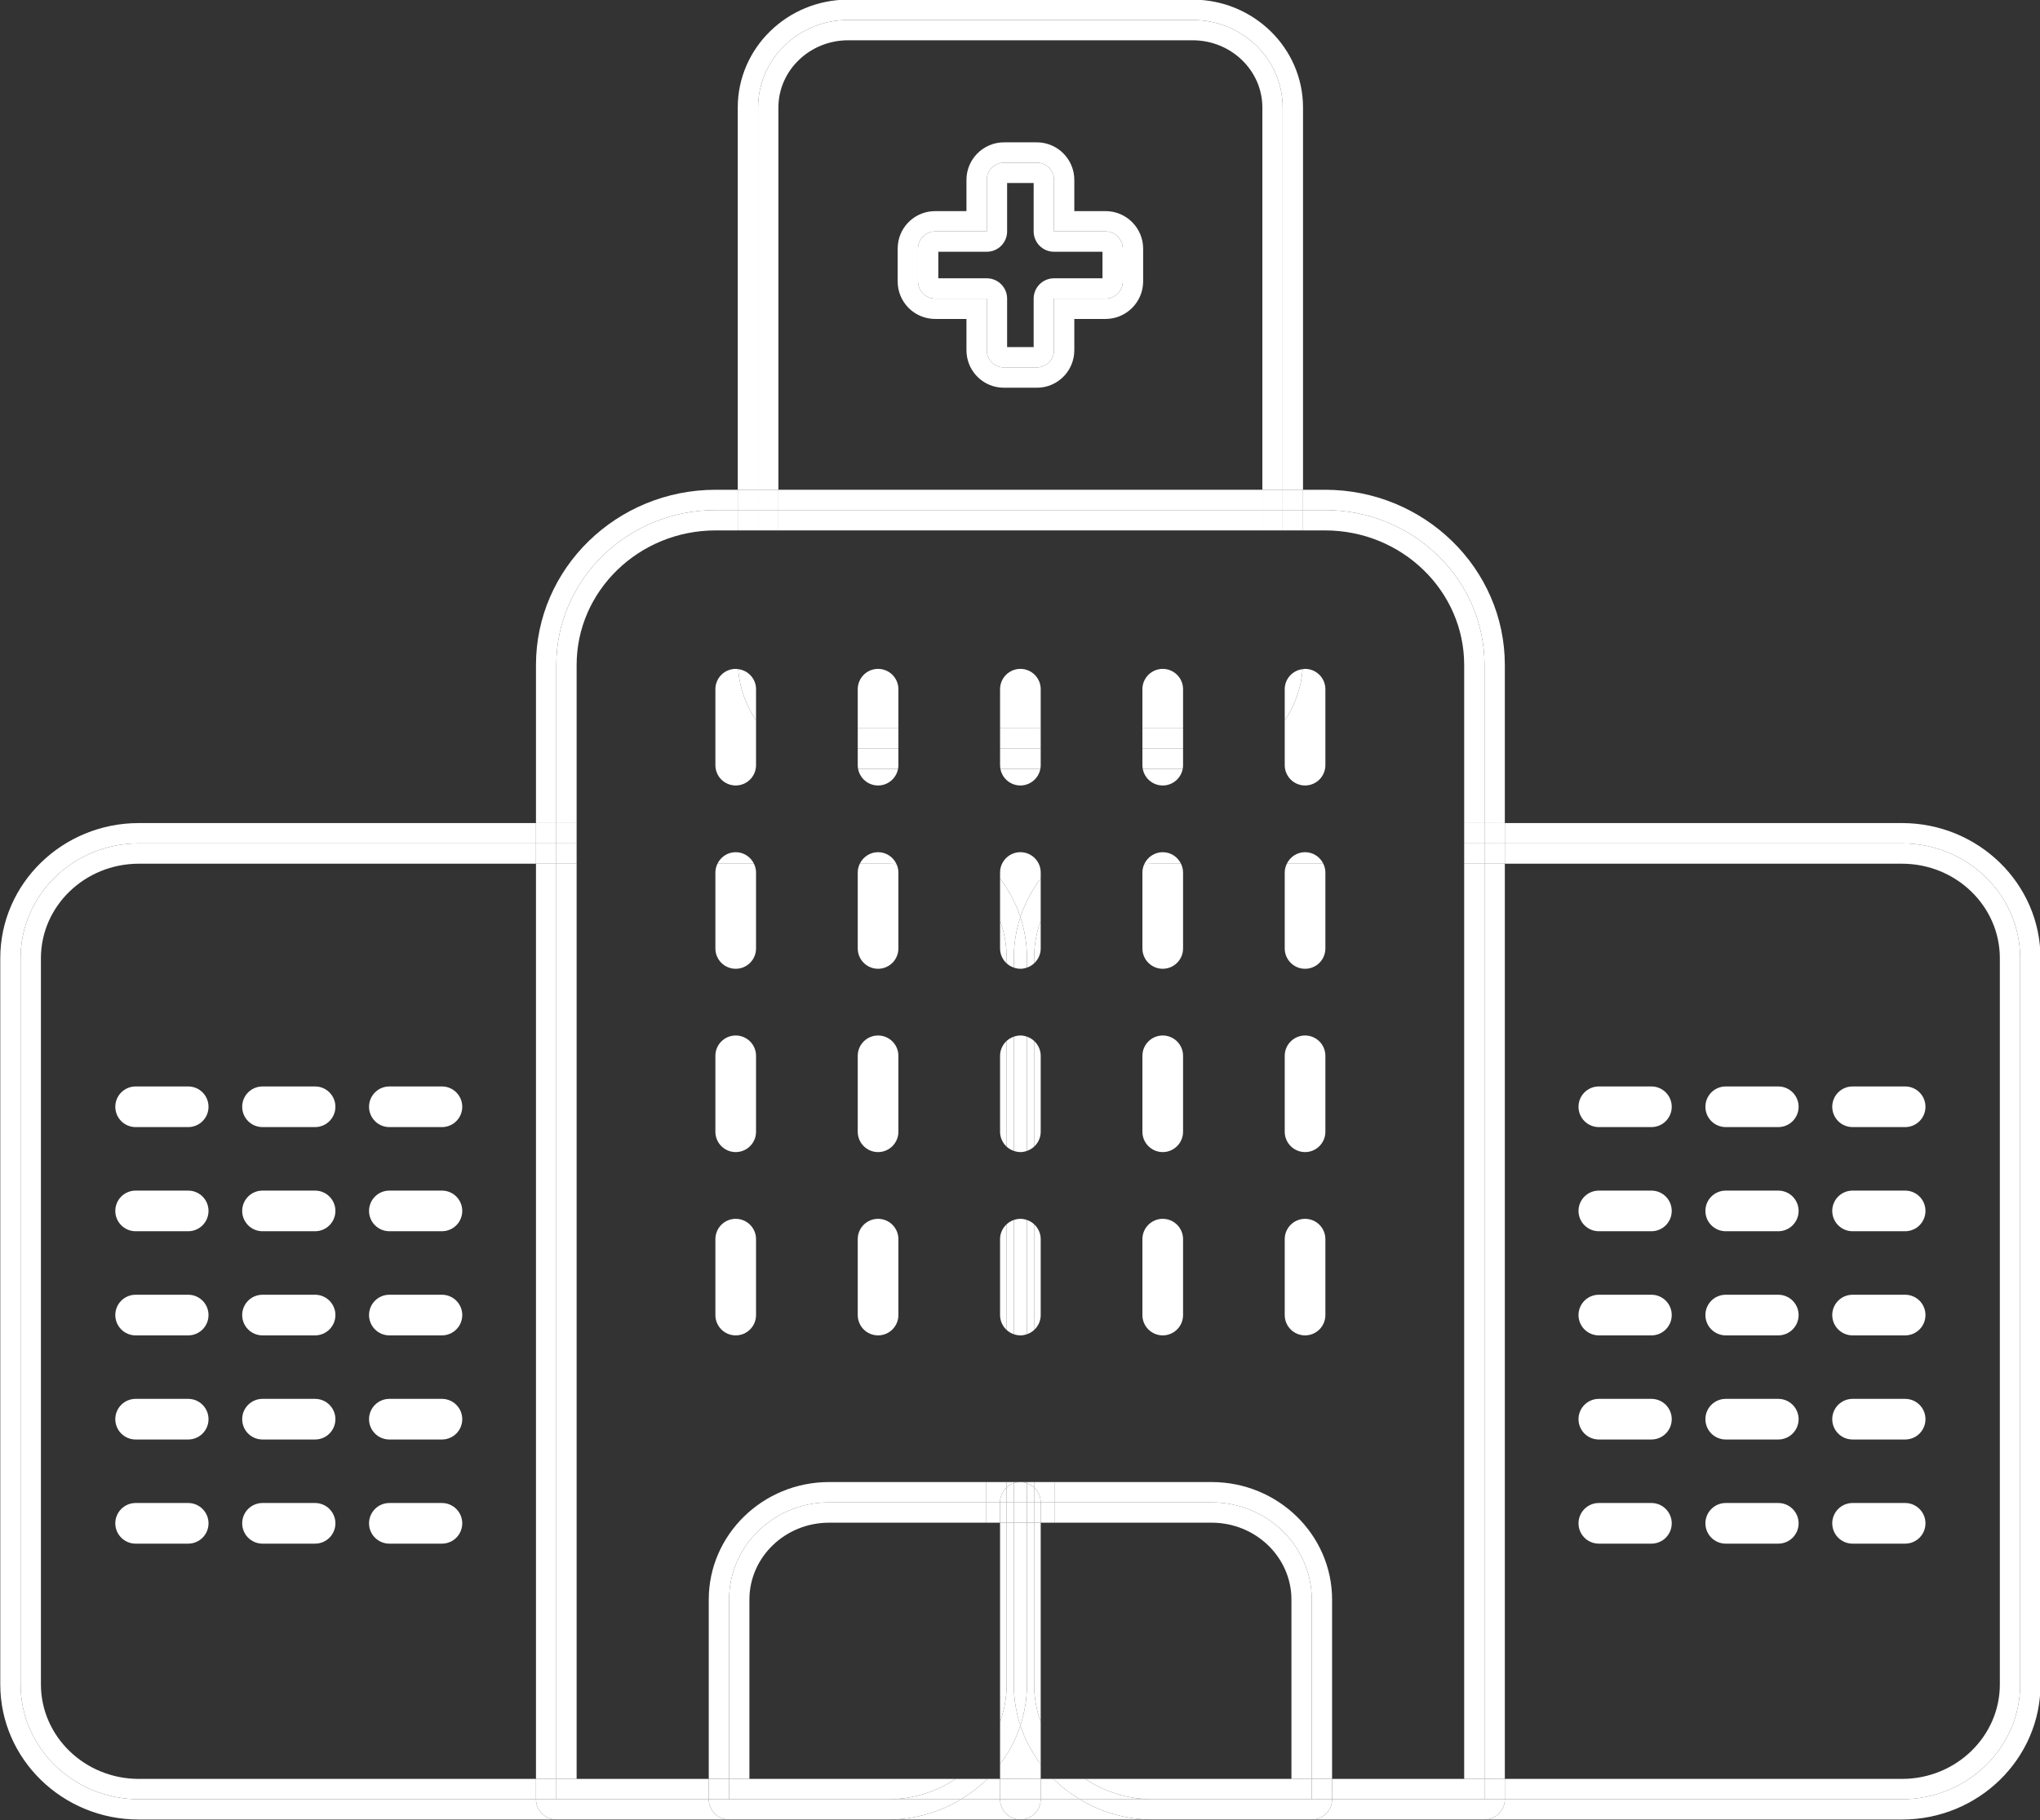 <?xml version="1.0" encoding="UTF-8"?><svg xmlns="http://www.w3.org/2000/svg" xmlns:xlink="http://www.w3.org/1999/xlink" fill="#000000" height="223.9" preserveAspectRatio="xMidYMid meet" version="1" viewBox="87.1 100.7 250.9 223.9" width="250.9" zoomAndPan="magnify"><rect x="87.1" y="100.7" width="250.9" height="223.9" fill="#333333" stroke="none"/><g fill="#ffffff" id="change1_1"><path d="M 321.023 201.957 L 272.18 201.957 L 272.18 204.457 L 321.023 204.457 C 329.059 204.457 335.562 210.781 335.562 218.586 L 335.562 307.918 C 335.562 315.723 329.059 322.047 321.023 322.047 L 272.18 322.047 C 272.18 323.426 271.059 324.547 269.68 324.547 L 321.023 324.547 C 330.422 324.547 338.062 317.086 338.062 307.918 L 338.062 218.586 C 338.062 209.414 330.422 201.957 321.023 201.957" fill="inherit"/><path d="M 321.023 206.957 C 327.664 206.957 333.062 212.172 333.062 218.586 L 333.062 307.918 C 333.062 314.328 327.664 319.547 321.023 319.547 L 272.18 319.547 L 272.18 322.047 L 321.023 322.047 C 329.059 322.047 335.562 315.723 335.562 307.918 L 335.562 218.586 C 335.562 210.781 329.059 204.457 321.023 204.457 L 272.18 204.457 L 272.18 206.957 L 321.023 206.957" fill="inherit"/><path d="M 290.207 285.605 L 283.742 285.605 C 282.359 285.605 281.242 286.727 281.242 288.105 C 281.242 289.488 282.359 290.605 283.742 290.605 L 290.207 290.605 C 291.59 290.605 292.707 289.488 292.707 288.105 C 292.707 286.727 291.59 285.605 290.207 285.605" fill="inherit"/><path d="M 283.742 277.793 L 290.207 277.793 C 291.59 277.793 292.707 276.676 292.707 275.293 C 292.707 273.914 291.59 272.793 290.207 272.793 L 283.742 272.793 C 282.359 272.793 281.242 273.914 281.242 275.293 C 281.242 276.676 282.359 277.793 283.742 277.793" fill="inherit"/><path d="M 283.742 264.984 L 290.207 264.984 C 291.59 264.984 292.707 263.863 292.707 262.484 C 292.707 261.102 291.59 259.984 290.207 259.984 L 283.742 259.984 C 282.359 259.984 281.242 261.102 281.242 262.484 C 281.242 263.863 282.359 264.984 283.742 264.984" fill="inherit"/><path d="M 283.742 252.172 L 290.207 252.172 C 291.59 252.172 292.707 251.051 292.707 249.672 C 292.707 248.289 291.59 247.172 290.207 247.172 L 283.742 247.172 C 282.359 247.172 281.242 248.289 281.242 249.672 C 281.242 251.051 282.359 252.172 283.742 252.172" fill="inherit"/><path d="M 283.742 239.359 L 290.207 239.359 C 291.59 239.359 292.707 238.242 292.707 236.859 C 292.707 235.48 291.59 234.359 290.207 234.359 L 283.742 234.359 C 282.359 234.359 281.242 235.48 281.242 236.859 C 281.242 238.242 282.359 239.359 283.742 239.359" fill="inherit"/><path d="M 299.348 290.605 L 305.812 290.605 C 307.191 290.605 308.312 289.488 308.312 288.105 C 308.312 286.727 307.191 285.605 305.812 285.605 L 299.348 285.605 C 297.969 285.605 296.848 286.727 296.848 288.105 C 296.848 289.488 297.969 290.605 299.348 290.605" fill="inherit"/><path d="M 299.348 277.793 L 305.812 277.793 C 307.191 277.793 308.312 276.676 308.312 275.293 C 308.312 273.914 307.191 272.793 305.812 272.793 L 299.348 272.793 C 297.969 272.793 296.848 273.914 296.848 275.293 C 296.848 276.676 297.969 277.793 299.348 277.793" fill="inherit"/><path d="M 299.348 264.984 L 305.812 264.984 C 307.191 264.984 308.312 263.863 308.312 262.484 C 308.312 261.102 307.191 259.984 305.812 259.984 L 299.348 259.984 C 297.969 259.984 296.848 261.102 296.848 262.484 C 296.848 263.863 297.969 264.984 299.348 264.984" fill="inherit"/><path d="M 299.348 252.172 L 305.812 252.172 C 307.191 252.172 308.312 251.051 308.312 249.672 C 308.312 248.289 307.191 247.172 305.812 247.172 L 299.348 247.172 C 297.969 247.172 296.848 248.289 296.848 249.672 C 296.848 251.051 297.969 252.172 299.348 252.172" fill="inherit"/><path d="M 299.348 239.359 L 305.812 239.359 C 307.191 239.359 308.312 238.242 308.312 236.859 C 308.312 235.48 307.191 234.359 305.812 234.359 L 299.348 234.359 C 297.969 234.359 296.848 235.48 296.848 236.859 C 296.848 238.242 297.969 239.359 299.348 239.359" fill="inherit"/><path d="M 314.949 290.605 L 321.414 290.605 C 322.797 290.605 323.914 289.488 323.914 288.105 C 323.914 286.727 322.797 285.605 321.414 285.605 L 314.949 285.605 C 313.566 285.605 312.449 286.727 312.449 288.105 C 312.449 289.488 313.566 290.605 314.949 290.605" fill="inherit"/><path d="M 314.949 277.793 L 321.414 277.793 C 322.797 277.793 323.914 276.676 323.914 275.293 C 323.914 273.914 322.797 272.793 321.414 272.793 L 314.949 272.793 C 313.566 272.793 312.449 273.914 312.449 275.293 C 312.449 276.676 313.566 277.793 314.949 277.793" fill="inherit"/><path d="M 314.949 264.984 L 321.414 264.984 C 322.797 264.984 323.914 263.863 323.914 262.484 C 323.914 261.102 322.797 259.984 321.414 259.984 L 314.949 259.984 C 313.566 259.984 312.449 261.102 312.449 262.484 C 312.449 263.863 313.566 264.984 314.949 264.984" fill="inherit"/><path d="M 314.949 252.172 L 321.414 252.172 C 322.797 252.172 323.914 251.051 323.914 249.672 C 323.914 248.289 322.797 247.172 321.414 247.172 L 314.949 247.172 C 313.566 247.172 312.449 248.289 312.449 249.672 C 312.449 251.051 313.566 252.172 314.949 252.172" fill="inherit"/><path d="M 314.949 239.359 L 321.414 239.359 C 322.797 239.359 323.914 238.242 323.914 236.859 C 323.914 235.48 322.797 234.359 321.414 234.359 L 314.949 234.359 C 313.566 234.359 312.449 235.48 312.449 236.859 C 312.449 238.242 313.566 239.359 314.949 239.359" fill="inherit"/><path d="M 153.02 322.047 L 104.172 322.047 C 96.141 322.047 89.633 315.723 89.633 307.918 L 89.633 218.586 C 89.633 210.781 96.141 204.457 104.172 204.457 L 153.02 204.457 L 153.02 201.957 L 104.172 201.957 C 94.773 201.957 87.133 209.414 87.133 218.586 L 87.133 307.918 C 87.133 317.086 94.773 324.547 104.172 324.547 L 155.52 324.547 C 154.141 324.547 153.02 323.426 153.02 322.047" fill="inherit"/><path d="M 104.172 319.547 C 97.531 319.547 92.133 314.328 92.133 307.918 L 92.133 218.586 C 92.133 212.172 97.531 206.957 104.172 206.957 L 153.02 206.957 L 153.02 204.457 L 104.172 204.457 C 96.141 204.457 89.633 210.781 89.633 218.586 L 89.633 307.918 C 89.633 315.723 96.141 322.047 104.172 322.047 L 153.02 322.047 L 153.02 319.547 L 104.172 319.547" fill="inherit"/><path d="M 141.453 285.605 L 134.988 285.605 C 133.609 285.605 132.488 286.727 132.488 288.105 C 132.488 289.488 133.609 290.605 134.988 290.605 L 141.453 290.605 C 142.836 290.605 143.953 289.488 143.953 288.105 C 143.953 286.727 142.836 285.605 141.453 285.605" fill="inherit"/><path d="M 141.453 272.793 L 134.988 272.793 C 133.609 272.793 132.488 273.914 132.488 275.293 C 132.488 276.676 133.609 277.793 134.988 277.793 L 141.453 277.793 C 142.836 277.793 143.953 276.676 143.953 275.293 C 143.953 273.914 142.836 272.793 141.453 272.793" fill="inherit"/><path d="M 141.453 259.984 L 134.988 259.984 C 133.609 259.984 132.488 261.102 132.488 262.484 C 132.488 263.863 133.609 264.984 134.988 264.984 L 141.453 264.984 C 142.836 264.984 143.953 263.863 143.953 262.484 C 143.953 261.102 142.836 259.984 141.453 259.984" fill="inherit"/><path d="M 141.453 247.172 L 134.988 247.172 C 133.609 247.172 132.488 248.289 132.488 249.672 C 132.488 251.051 133.609 252.172 134.988 252.172 L 141.453 252.172 C 142.836 252.172 143.953 251.051 143.953 249.672 C 143.953 248.289 142.836 247.172 141.453 247.172" fill="inherit"/><path d="M 134.988 239.359 L 141.453 239.359 C 142.836 239.359 143.953 238.242 143.953 236.859 C 143.953 235.48 142.836 234.359 141.453 234.359 L 134.988 234.359 C 133.609 234.359 132.488 235.48 132.488 236.859 C 132.488 238.242 133.609 239.359 134.988 239.359" fill="inherit"/><path d="M 125.852 285.605 L 119.387 285.605 C 118.004 285.605 116.887 286.727 116.887 288.105 C 116.887 289.488 118.004 290.605 119.387 290.605 L 125.852 290.605 C 127.23 290.605 128.352 289.488 128.352 288.105 C 128.352 286.727 127.23 285.605 125.852 285.605" fill="inherit"/><path d="M 125.852 272.793 L 119.387 272.793 C 118.004 272.793 116.887 273.914 116.887 275.293 C 116.887 276.676 118.004 277.793 119.387 277.793 L 125.852 277.793 C 127.23 277.793 128.352 276.676 128.352 275.293 C 128.352 273.914 127.23 272.793 125.852 272.793" fill="inherit"/><path d="M 125.852 259.984 L 119.387 259.984 C 118.004 259.984 116.887 261.102 116.887 262.484 C 116.887 263.863 118.004 264.984 119.387 264.984 L 125.852 264.984 C 127.23 264.984 128.352 263.863 128.352 262.484 C 128.352 261.102 127.23 259.984 125.852 259.984" fill="inherit"/><path d="M 125.852 247.172 L 119.387 247.172 C 118.004 247.172 116.887 248.289 116.887 249.672 C 116.887 251.051 118.004 252.172 119.387 252.172 L 125.852 252.172 C 127.23 252.172 128.352 251.051 128.352 249.672 C 128.352 248.289 127.23 247.172 125.852 247.172" fill="inherit"/><path d="M 125.852 234.359 L 119.387 234.359 C 118.004 234.359 116.887 235.48 116.887 236.859 C 116.887 238.242 118.004 239.359 119.387 239.359 L 125.852 239.359 C 127.23 239.359 128.352 238.242 128.352 236.859 C 128.352 235.48 127.23 234.359 125.852 234.359" fill="inherit"/><path d="M 110.246 285.605 L 103.781 285.605 C 102.402 285.605 101.281 286.727 101.281 288.105 C 101.281 289.488 102.402 290.605 103.781 290.605 L 110.246 290.605 C 111.629 290.605 112.746 289.488 112.746 288.105 C 112.746 286.727 111.629 285.605 110.246 285.605" fill="inherit"/><path d="M 110.246 272.793 L 103.781 272.793 C 102.402 272.793 101.281 273.914 101.281 275.293 C 101.281 276.676 102.402 277.793 103.781 277.793 L 110.246 277.793 C 111.629 277.793 112.746 276.676 112.746 275.293 C 112.746 273.914 111.629 272.793 110.246 272.793" fill="inherit"/><path d="M 110.246 259.984 L 103.781 259.984 C 102.402 259.984 101.281 261.102 101.281 262.484 C 101.281 263.863 102.402 264.984 103.781 264.984 L 110.246 264.984 C 111.629 264.984 112.746 263.863 112.746 262.484 C 112.746 261.102 111.629 259.984 110.246 259.984" fill="inherit"/><path d="M 110.246 247.172 L 103.781 247.172 C 102.402 247.172 101.281 248.289 101.281 249.672 C 101.281 251.051 102.402 252.172 103.781 252.172 L 110.246 252.172 C 111.629 252.172 112.746 251.051 112.746 249.672 C 112.746 248.289 111.629 247.172 110.246 247.172" fill="inherit"/><path d="M 110.246 234.359 L 103.781 234.359 C 102.402 234.359 101.281 235.48 101.281 236.859 C 101.281 238.242 102.402 239.359 103.781 239.359 L 110.246 239.359 C 111.629 239.359 112.746 238.242 112.746 236.859 C 112.746 235.48 111.629 234.359 110.246 234.359" fill="inherit"/><path d="M 180.336 113.93 C 180.336 107.98 185.297 103.156 191.414 103.156 L 233.781 103.156 C 239.898 103.156 244.859 107.98 244.859 113.93 L 244.859 160.953 L 247.359 160.953 L 247.359 113.93 C 247.359 106.609 241.27 100.656 233.781 100.656 L 191.414 100.656 C 183.926 100.656 177.836 106.609 177.836 113.93 L 177.836 160.953 L 180.336 160.953 L 180.336 113.93" fill="inherit"/><path d="M 182.836 113.93 C 182.836 109.367 186.684 105.656 191.414 105.656 L 233.781 105.656 C 238.512 105.656 242.359 109.367 242.359 113.93 L 242.359 160.953 L 244.859 160.953 L 244.859 113.93 C 244.859 107.98 239.898 103.156 233.781 103.156 L 191.414 103.156 C 185.297 103.156 180.336 107.98 180.336 113.93 L 180.336 160.953 L 182.836 160.953 L 182.836 113.93" fill="inherit"/><path d="M 250.07 163.453 C 260.902 163.453 269.68 171.984 269.68 182.508 L 269.68 201.957 L 272.18 201.957 L 272.18 182.508 C 272.18 170.621 262.262 160.953 250.07 160.953 L 247.359 160.953 L 247.359 163.453 L 250.07 163.453" fill="inherit"/><path d="M 155.52 182.508 C 155.52 171.984 164.297 163.453 175.121 163.453 L 177.836 163.453 L 177.836 160.953 L 175.121 160.953 C 162.938 160.953 153.02 170.621 153.02 182.508 L 153.02 201.957 L 155.52 201.957 L 155.52 182.508" fill="inherit"/><path d="M 272.18 319.547 L 272.18 206.957 L 269.68 206.957 L 269.68 319.547 L 272.18 319.547" fill="inherit"/><path d="M 269.68 204.457 L 272.18 204.457 L 272.18 201.957 L 269.68 201.957 L 269.68 204.457" fill="inherit"/><path d="M 272.18 322.047 L 250.934 322.047 C 250.934 323.426 249.812 324.547 248.434 324.547 L 269.68 324.547 C 271.059 324.547 272.18 323.426 272.18 322.047" fill="inherit"/><path d="M 269.68 206.957 L 272.18 206.957 L 272.18 204.457 L 269.68 204.457 L 269.68 206.957" fill="inherit"/><path d="M 269.68 319.547 L 269.68 322.047 L 272.18 322.047 L 272.18 319.547 L 269.68 319.547" fill="inherit"/><path d="M 153.02 206.957 L 153.02 319.547 L 155.52 319.547 L 155.52 206.957 L 153.02 206.957" fill="inherit"/><path d="M 174.27 322.047 L 153.02 322.047 C 153.02 323.426 154.141 324.547 155.52 324.547 L 176.77 324.547 C 175.387 324.547 174.27 323.426 174.27 322.047" fill="inherit"/><path d="M 155.52 204.457 L 155.52 201.957 L 153.02 201.957 L 153.02 204.457 L 155.52 204.457" fill="inherit"/><path d="M 155.52 206.957 L 155.52 204.457 L 153.02 204.457 L 153.02 206.957 L 155.52 206.957" fill="inherit"/><path d="M 153.02 319.547 L 153.02 322.047 L 155.52 322.047 L 155.52 319.547 L 153.02 319.547" fill="inherit"/><path d="M 242.359 160.953 L 182.836 160.953 L 182.836 163.453 L 242.359 163.453 L 242.359 160.953" fill="inherit"/><path d="M 180.336 163.453 L 180.336 160.953 L 177.836 160.953 L 177.836 163.453 L 180.336 163.453" fill="inherit"/><path d="M 244.859 163.453 L 247.359 163.453 L 247.359 160.953 L 244.859 160.953 L 244.859 163.453" fill="inherit"/><path d="M 242.359 163.453 L 244.859 163.453 L 244.859 160.953 L 242.359 160.953 L 242.359 163.453" fill="inherit"/><path d="M 182.836 160.953 L 180.336 160.953 L 180.336 163.453 L 182.836 163.453 L 182.836 160.953" fill="inherit"/><path d="M 250.07 165.953 C 259.504 165.953 267.18 173.379 267.18 182.508 L 267.18 201.957 L 269.68 201.957 L 269.68 182.508 C 269.68 171.984 260.902 163.453 250.07 163.453 L 247.359 163.453 L 247.359 165.953 L 250.07 165.953" fill="inherit"/><path d="M 158.02 182.508 C 158.02 173.379 165.691 165.953 175.121 165.953 L 177.836 165.953 L 177.836 163.453 L 175.121 163.453 C 164.297 163.453 155.52 171.984 155.52 182.508 L 155.52 201.957 L 158.02 201.957 L 158.02 182.508" fill="inherit"/><path d="M 267.18 319.547 L 269.68 319.547 L 269.68 206.957 L 267.18 206.957 L 267.18 319.547" fill="inherit"/><path d="M 267.18 204.457 L 269.68 204.457 L 269.68 201.957 L 267.18 201.957 L 267.18 204.457" fill="inherit"/><path d="M 267.18 319.547 L 250.934 319.547 L 250.934 322.047 L 269.68 322.047 L 269.68 319.547 L 267.18 319.547" fill="inherit"/><path d="M 267.18 206.957 L 269.68 206.957 L 269.68 204.457 L 267.18 204.457 L 267.18 206.957" fill="inherit"/><path d="M 155.52 206.957 L 155.52 319.547 L 158.02 319.547 L 158.02 206.957 L 155.52 206.957" fill="inherit"/><path d="M 158.02 201.957 L 155.52 201.957 L 155.52 204.457 L 158.02 204.457 L 158.02 201.957" fill="inherit"/><path d="M 158.02 319.547 L 155.52 319.547 L 155.52 322.047 L 174.27 322.047 L 174.27 319.547 L 158.02 319.547" fill="inherit"/><path d="M 158.02 206.957 L 158.02 204.457 L 155.52 204.457 L 155.52 206.957 L 158.02 206.957" fill="inherit"/><path d="M 242.359 163.453 L 182.836 163.453 L 182.836 165.953 L 242.359 165.953 L 242.359 163.453" fill="inherit"/><path d="M 247.359 165.953 L 247.359 163.453 L 244.859 163.453 L 244.859 165.953 L 247.359 165.953" fill="inherit"/><path d="M 180.336 165.953 L 180.336 163.453 L 177.836 163.453 L 177.836 165.953 L 180.336 165.953" fill="inherit"/><path d="M 182.836 165.953 L 182.836 163.453 L 180.336 163.453 L 180.336 165.953 L 182.836 165.953" fill="inherit"/><path d="M 242.359 165.953 L 244.859 165.953 L 244.859 163.453 L 242.359 163.453 L 242.359 165.953" fill="inherit"/><path d="M 236.121 283.027 L 216.785 283.027 L 216.785 285.527 L 236.121 285.527 C 242.922 285.527 248.434 290.883 248.434 297.488 L 248.434 319.547 L 250.934 319.547 L 250.934 297.488 C 250.934 289.516 244.289 283.027 236.121 283.027" fill="inherit"/><path d="M 213.41 283.172 C 213.738 283.285 214.035 283.461 214.285 283.691 L 214.285 283.027 L 213.41 283.027 L 213.41 283.172" fill="inherit"/><path d="M 214.285 283.691 C 214.781 284.148 215.098 284.797 215.098 285.527 L 216.785 285.527 L 216.785 283.027 L 214.285 283.027 L 214.285 283.691" fill="inherit"/><path d="M 189.07 285.527 L 208.41 285.527 L 208.41 283.027 L 189.07 283.027 C 180.91 283.027 174.27 289.516 174.27 297.488 L 174.27 319.547 L 176.77 319.547 L 176.77 297.488 C 176.77 290.883 182.273 285.527 189.07 285.527" fill="inherit"/><path d="M 211.785 283.172 L 211.785 283.027 L 210.91 283.027 L 210.91 283.691 C 211.16 283.461 211.457 283.285 211.785 283.172" fill="inherit"/><path d="M 213.41 283.172 L 213.41 283.027 L 212.598 283.027 C 212.887 283.027 213.156 283.086 213.41 283.172" fill="inherit"/><path d="M 211.785 283.027 L 211.785 283.172 C 212.039 283.086 212.312 283.027 212.598 283.027 L 211.785 283.027" fill="inherit"/><path d="M 210.91 283.691 L 210.91 283.027 L 208.41 283.027 L 208.41 285.527 L 210.098 285.527 C 210.098 284.797 210.414 284.148 210.91 283.691" fill="inherit"/><path d="M 215.098 322.047 C 215.098 323.426 213.98 324.547 212.598 324.547 L 228.82 324.547 C 225.539 324.547 222.484 323.621 219.883 322.047 L 215.098 322.047" fill="inherit"/><path d="M 210.098 322.047 L 205.316 322.047 C 202.715 323.621 199.656 324.547 196.379 324.547 L 212.598 324.547 C 211.219 324.547 210.098 323.426 210.098 322.047" fill="inherit"/><path d="M 250.934 322.047 L 219.883 322.047 C 222.484 323.621 225.539 324.547 228.82 324.547 L 248.434 324.547 C 249.812 324.547 250.934 323.426 250.934 322.047" fill="inherit"/><path d="M 196.379 322.047 L 174.27 322.047 C 174.27 323.426 175.387 324.547 176.77 324.547 L 196.379 324.547 C 199.656 324.547 202.715 323.621 205.316 322.047 L 196.379 322.047" fill="inherit"/><path d="M 248.434 319.547 L 248.434 322.047 L 250.934 322.047 L 250.934 319.547 L 248.434 319.547" fill="inherit"/><path d="M 174.27 319.547 L 174.27 322.047 L 176.77 322.047 L 176.77 319.547 L 174.27 319.547" fill="inherit"/><path d="M 236.121 285.527 L 216.785 285.527 L 216.785 288.027 L 236.121 288.027 C 241.531 288.027 245.934 292.27 245.934 297.488 L 245.934 319.547 L 248.434 319.547 L 248.434 297.488 C 248.434 290.883 242.922 285.527 236.121 285.527" fill="inherit"/><path d="M 215.098 288.027 L 216.785 288.027 L 216.785 285.527 L 215.098 285.527 L 215.098 288.027" fill="inherit"/><path d="M 189.07 288.027 L 208.41 288.027 L 208.41 285.527 L 189.07 285.527 C 182.273 285.527 176.77 290.883 176.77 297.488 L 176.77 319.547 L 179.27 319.547 L 179.27 297.488 C 179.27 292.27 183.664 288.027 189.07 288.027" fill="inherit"/><path d="M 208.41 285.527 L 208.41 288.027 L 210.098 288.027 L 210.098 285.527 L 208.41 285.527" fill="inherit"/><path d="M 216.664 319.547 L 215.098 319.547 L 215.098 322.047 L 219.883 322.047 C 218.711 321.336 217.625 320.504 216.664 319.547" fill="inherit"/><path d="M 208.531 319.547 C 207.57 320.504 206.488 321.336 205.316 322.047 L 210.098 322.047 L 210.098 319.547 L 208.531 319.547" fill="inherit"/><path d="M 216.664 319.547 C 217.625 320.504 218.711 321.336 219.883 322.047 L 228.82 322.047 C 225.758 322.047 222.914 321.117 220.57 319.547 L 216.664 319.547" fill="inherit"/><path d="M 245.934 319.547 L 220.57 319.547 C 222.914 321.117 225.758 322.047 228.82 322.047 L 248.434 322.047 L 248.434 319.547 L 245.934 319.547" fill="inherit"/><path d="M 208.531 319.547 L 204.625 319.547 C 202.281 321.117 199.441 322.047 196.379 322.047 L 205.316 322.047 C 206.488 321.336 207.57 320.504 208.531 319.547" fill="inherit"/><path d="M 196.379 319.547 L 176.77 319.547 L 176.77 322.047 L 196.379 322.047 C 199.441 322.047 202.281 321.117 204.625 319.547 L 196.379 319.547" fill="inherit"/><path d="M 225.195 135.316 C 225.195 136.488 224.242 137.438 223.074 137.438 L 216.73 137.438 L 216.73 143.781 C 216.73 144.879 215.895 145.781 214.828 145.891 C 214.762 145.898 214.688 145.898 214.613 145.898 L 210.586 145.898 C 210.512 145.898 210.438 145.898 210.367 145.891 C 209.301 145.781 208.465 144.879 208.465 143.781 L 208.465 137.438 L 202.121 137.438 C 201.023 137.438 200.125 136.602 200.016 135.535 C 200.008 135.461 200.004 135.391 200.004 135.32 L 200.004 131.289 C 200.004 131.219 200.008 131.145 200.016 131.074 C 200.125 130.004 201.023 129.172 202.121 129.172 L 208.465 129.172 L 208.465 122.828 C 208.465 121.656 209.414 120.711 210.586 120.711 L 214.613 120.711 C 215.781 120.711 216.73 121.656 216.73 122.828 L 216.73 129.172 L 223.074 129.172 C 224.242 129.172 225.195 130.121 225.195 131.289 Z M 223.074 126.672 L 219.23 126.672 L 219.23 122.828 C 219.23 120.281 217.16 118.211 214.613 118.211 L 210.586 118.211 C 208.039 118.211 205.965 120.281 205.965 122.828 L 205.965 126.672 L 202.121 126.672 C 199.742 126.672 197.77 128.457 197.531 130.801 C 197.512 130.961 197.504 131.129 197.504 131.289 L 197.504 135.32 C 197.504 135.484 197.512 135.641 197.527 135.789 C 197.77 138.152 199.746 139.938 202.121 139.938 L 205.965 139.938 L 205.965 143.781 C 205.965 146.16 207.75 148.137 210.098 148.375 C 210.262 148.391 210.422 148.398 210.586 148.398 L 214.613 148.398 C 214.777 148.398 214.945 148.391 215.082 148.379 C 217.449 148.137 219.23 146.16 219.23 143.781 L 219.23 139.938 L 223.074 139.938 C 225.621 139.938 227.695 137.863 227.695 135.316 L 227.695 131.289 C 227.695 128.746 225.625 126.672 223.074 126.672" fill="inherit"/><path d="M 222.695 134.938 L 216.73 134.938 C 216.07 134.938 215.434 135.199 214.965 135.668 C 214.496 136.137 214.23 136.773 214.23 137.438 L 214.23 143.398 L 210.965 143.402 L 210.965 137.438 C 210.965 136.055 209.848 134.938 208.465 134.938 L 202.504 134.938 L 202.504 131.672 L 208.465 131.672 C 209.848 131.672 210.965 130.551 210.965 129.172 L 210.965 123.211 L 214.23 123.211 L 214.23 129.172 C 214.23 130.551 215.352 131.672 216.73 131.672 L 222.695 131.672 Z M 223.074 129.172 L 216.73 129.172 L 216.73 122.828 C 216.73 121.656 215.781 120.711 214.613 120.711 L 210.586 120.711 C 209.414 120.711 208.465 121.656 208.465 122.828 L 208.465 129.172 L 202.121 129.172 C 201.023 129.172 200.125 130.004 200.016 131.074 C 200.008 131.145 200.004 131.219 200.004 131.289 L 200.004 135.32 C 200.004 135.391 200.008 135.461 200.016 135.535 C 200.125 136.602 201.023 137.438 202.121 137.438 L 208.465 137.438 L 208.465 143.781 C 208.465 144.879 209.301 145.781 210.367 145.891 C 210.438 145.898 210.512 145.898 210.586 145.898 L 214.613 145.898 L 214.613 143.398 L 214.613 145.898 C 214.688 145.898 214.762 145.898 214.828 145.891 C 215.895 145.781 216.73 144.879 216.73 143.781 L 216.73 137.438 L 223.074 137.438 C 224.242 137.438 225.195 136.488 225.195 135.316 L 225.195 131.289 C 225.195 130.121 224.242 129.172 223.074 129.172" fill="inherit"/><path d="M 177.586 182.988 C 176.203 182.988 175.086 184.109 175.086 185.488 L 175.086 194.832 C 175.086 196.211 176.203 197.332 177.586 197.332 C 178.965 197.332 180.086 196.211 180.086 194.832 L 180.086 189.328 C 178.844 187.492 178.062 185.336 177.887 183.02 C 177.785 183.008 177.688 182.988 177.586 182.988" fill="inherit"/><path d="M 177.887 183.02 C 178.062 185.336 178.844 187.492 180.086 189.328 L 180.086 185.488 C 180.086 184.211 179.121 183.168 177.887 183.02" fill="inherit"/><path d="M 195.094 197.332 C 196.312 197.332 197.324 196.457 197.547 195.301 L 192.641 195.301 C 192.859 196.457 193.871 197.332 195.094 197.332" fill="inherit"/><path d="M 197.594 185.488 C 197.594 184.109 196.473 182.988 195.094 182.988 C 193.711 182.988 192.594 184.109 192.594 185.488 L 192.594 190.301 L 197.594 190.301 L 197.594 185.488" fill="inherit"/><path d="M 197.594 192.801 L 192.594 192.801 L 192.594 194.832 C 192.594 194.992 192.609 195.148 192.641 195.301 L 197.547 195.301 C 197.574 195.148 197.594 194.992 197.594 194.832 L 197.594 192.801" fill="inherit"/><path d="M 197.594 190.301 L 192.594 190.301 L 192.594 192.801 L 197.594 192.801 L 197.594 190.301" fill="inherit"/><path d="M 212.598 197.332 C 213.816 197.332 214.828 196.457 215.051 195.301 L 210.145 195.301 C 210.363 196.457 211.379 197.332 212.598 197.332" fill="inherit"/><path d="M 215.098 185.488 C 215.098 184.109 213.98 182.988 212.598 182.988 C 211.219 182.988 210.098 184.109 210.098 185.488 L 210.098 190.301 L 215.098 190.301 L 215.098 185.488" fill="inherit"/><path d="M 215.098 192.801 L 210.098 192.801 L 210.098 194.832 C 210.098 194.992 210.117 195.148 210.145 195.301 L 215.051 195.301 C 215.078 195.148 215.098 194.992 215.098 194.832 L 215.098 192.801" fill="inherit"/><path d="M 212.598 192.801 L 215.098 192.801 L 215.098 190.301 L 210.098 190.301 L 210.098 192.801 L 212.598 192.801" fill="inherit"/><path d="M 230.105 197.332 C 231.324 197.332 232.34 196.457 232.559 195.301 L 227.652 195.301 C 227.871 196.457 228.887 197.332 230.105 197.332" fill="inherit"/><path d="M 232.605 185.488 C 232.605 184.109 231.484 182.988 230.105 182.988 C 228.727 182.988 227.605 184.109 227.605 185.488 L 227.605 190.301 L 232.605 190.301 L 232.605 185.488" fill="inherit"/><path d="M 232.605 192.801 L 227.605 192.801 L 227.605 194.832 C 227.605 194.992 227.625 195.148 227.652 195.301 L 232.559 195.301 C 232.586 195.148 232.605 194.992 232.605 194.832 L 232.605 192.801" fill="inherit"/><path d="M 232.605 192.801 L 232.605 190.301 L 227.605 190.301 L 227.605 192.801 L 232.605 192.801" fill="inherit"/><path d="M 245.109 194.832 C 245.109 196.211 246.23 197.332 247.609 197.332 C 248.992 197.332 250.109 196.211 250.109 194.832 L 250.109 185.488 C 250.109 184.109 248.992 182.988 247.609 182.988 C 247.508 182.988 247.41 183.008 247.312 183.02 C 247.133 185.336 246.355 187.492 245.109 189.328 L 245.109 194.832" fill="inherit"/><path d="M 245.109 185.488 L 245.109 189.328 C 246.355 187.492 247.133 185.336 247.312 183.02 C 246.074 183.168 245.109 184.211 245.109 185.488" fill="inherit"/><path d="M 175.086 208.039 L 175.086 217.383 C 175.086 218.762 176.203 219.883 177.586 219.883 C 178.965 219.883 180.086 218.762 180.086 217.383 L 180.086 208.039 C 180.086 207.648 179.984 207.285 179.828 206.957 L 175.34 206.957 C 175.184 207.285 175.086 207.648 175.086 208.039" fill="inherit"/><path d="M 177.586 205.539 C 176.594 205.539 175.746 206.121 175.34 206.957 L 179.828 206.957 C 179.422 206.121 178.574 205.539 177.586 205.539" fill="inherit"/><path d="M 192.848 206.957 C 192.688 207.285 192.594 207.648 192.594 208.039 L 192.594 217.383 C 192.594 218.762 193.711 219.883 195.094 219.883 C 196.473 219.883 197.594 218.762 197.594 217.383 L 197.594 208.039 C 197.594 207.672 197.508 207.32 197.359 207.004 C 197.035 206.98 196.711 206.957 196.379 206.957 L 192.848 206.957" fill="inherit"/><path d="M 195.094 205.539 C 194.102 205.539 193.254 206.121 192.848 206.957 L 196.379 206.957 C 196.711 206.957 197.035 206.98 197.359 207.004 C 196.969 206.145 196.102 205.539 195.094 205.539" fill="inherit"/><path d="M 215.098 208.773 L 215.098 208.039 C 215.098 206.66 213.98 205.539 212.598 205.539 C 211.219 205.539 210.098 206.66 210.098 208.039 L 210.098 208.77 C 211.176 210.203 212.031 211.797 212.598 213.523 C 213.164 211.797 214.02 210.203 215.098 208.773" fill="inherit"/><path d="M 213.41 218.586 L 213.41 219.734 C 213.738 219.621 214.035 219.445 214.285 219.215 L 214.285 218.586 C 214.285 216.965 214.578 215.41 215.098 213.961 L 215.098 208.773 C 214.02 210.203 213.164 211.797 212.598 213.523 C 213.121 215.121 213.41 216.82 213.41 218.586" fill="inherit"/><path d="M 214.285 219.215 C 214.781 218.758 215.098 218.109 215.098 217.383 L 215.098 213.961 C 214.578 215.41 214.285 216.965 214.285 218.586 L 214.285 219.215" fill="inherit"/><path d="M 211.785 218.586 C 211.785 216.82 212.074 215.121 212.598 213.523 C 212.031 211.797 211.176 210.203 210.098 208.77 L 210.098 213.957 C 210.617 215.41 210.91 216.961 210.91 218.586 L 210.91 219.219 C 211.16 219.449 211.457 219.621 211.785 219.734 L 211.785 218.586" fill="inherit"/><path d="M 213.41 219.734 L 213.41 218.586 C 213.41 216.82 213.121 215.121 212.598 213.523 C 212.074 215.121 211.785 216.82 211.785 218.586 L 211.785 219.734 C 212.039 219.824 212.312 219.883 212.598 219.883 C 212.887 219.883 213.156 219.824 213.41 219.734" fill="inherit"/><path d="M 210.098 213.957 L 210.098 217.383 C 210.098 218.109 210.414 218.762 210.91 219.219 L 210.91 218.586 C 210.91 216.961 210.617 215.41 210.098 213.957" fill="inherit"/><path d="M 227.836 207.004 C 227.691 207.32 227.605 207.672 227.605 208.039 L 227.605 217.383 C 227.605 218.762 228.727 219.883 230.105 219.883 C 231.484 219.883 232.605 218.762 232.605 217.383 L 232.605 208.039 C 232.605 207.648 232.508 207.285 232.348 206.957 L 228.82 206.957 C 228.488 206.957 228.16 206.98 227.836 207.004" fill="inherit"/><path d="M 230.105 205.539 C 229.098 205.539 228.23 206.145 227.836 207.004 C 228.16 206.98 228.488 206.957 228.82 206.957 L 232.348 206.957 C 231.945 206.121 231.098 205.539 230.105 205.539" fill="inherit"/><path d="M 245.109 208.039 L 245.109 217.383 C 245.109 218.762 246.23 219.883 247.609 219.883 C 248.992 219.883 250.109 218.762 250.109 217.383 L 250.109 208.039 C 250.109 207.648 250.016 207.285 249.855 206.957 L 245.367 206.957 C 245.211 207.285 245.109 207.648 245.109 208.039" fill="inherit"/><path d="M 247.609 205.539 C 246.621 205.539 245.773 206.121 245.367 206.957 L 249.855 206.957 C 249.449 206.121 248.602 205.539 247.609 205.539" fill="inherit"/><path d="M 177.586 242.434 C 178.965 242.434 180.086 241.312 180.086 239.934 L 180.086 230.59 C 180.086 229.211 178.965 228.09 177.586 228.09 C 176.203 228.09 175.086 229.211 175.086 230.59 L 175.086 239.934 C 175.086 241.312 176.203 242.434 177.586 242.434" fill="inherit"/><path d="M 195.094 242.434 C 196.473 242.434 197.594 241.312 197.594 239.934 L 197.594 230.59 C 197.594 229.211 196.473 228.09 195.094 228.09 C 193.711 228.09 192.594 229.211 192.594 230.59 L 192.594 239.934 C 192.594 241.312 193.711 242.434 195.094 242.434" fill="inherit"/><path d="M 213.41 242.285 C 213.738 242.172 214.035 241.996 214.285 241.766 L 214.285 228.758 C 214.035 228.527 213.738 228.352 213.41 228.238 L 213.41 242.285" fill="inherit"/><path d="M 215.098 239.934 L 215.098 230.59 C 215.098 229.863 214.781 229.215 214.285 228.758 L 214.285 241.766 C 214.781 241.309 215.098 240.66 215.098 239.934" fill="inherit"/><path d="M 211.785 228.238 C 211.457 228.352 211.16 228.527 210.91 228.754 L 210.91 241.77 C 211.16 242 211.457 242.172 211.785 242.285 L 211.785 228.238" fill="inherit"/><path d="M 213.41 242.285 L 213.41 228.238 C 213.156 228.148 212.887 228.09 212.598 228.09 C 212.312 228.09 212.039 228.148 211.785 228.238 L 211.785 242.285 C 212.039 242.375 212.312 242.434 212.598 242.434 C 212.887 242.434 213.156 242.375 213.41 242.285" fill="inherit"/><path d="M 210.098 230.59 L 210.098 239.934 C 210.098 240.66 210.414 241.312 210.91 241.77 L 210.91 228.754 C 210.414 229.211 210.098 229.863 210.098 230.59" fill="inherit"/><path d="M 230.105 228.09 C 228.727 228.09 227.605 229.211 227.605 230.59 L 227.605 239.934 C 227.605 241.312 228.727 242.434 230.105 242.434 C 231.484 242.434 232.605 241.312 232.605 239.934 L 232.605 230.59 C 232.605 229.211 231.484 228.09 230.105 228.09" fill="inherit"/><path d="M 247.609 228.09 C 246.23 228.09 245.109 229.211 245.109 230.59 L 245.109 239.934 C 245.109 241.312 246.23 242.434 247.609 242.434 C 248.992 242.434 250.109 241.312 250.109 239.934 L 250.109 230.59 C 250.109 229.211 248.992 228.09 247.609 228.09" fill="inherit"/><path d="M 177.586 264.984 C 178.965 264.984 180.086 263.867 180.086 262.484 L 180.086 253.145 C 180.086 251.762 178.965 250.645 177.586 250.645 C 176.203 250.645 175.086 251.762 175.086 253.145 L 175.086 262.484 C 175.086 263.867 176.203 264.984 177.586 264.984" fill="inherit"/><path d="M 195.094 264.984 C 196.473 264.984 197.594 263.867 197.594 262.484 L 197.594 253.145 C 197.594 251.762 196.473 250.645 195.094 250.645 C 193.711 250.645 192.594 251.762 192.594 253.145 L 192.594 262.484 C 192.594 263.867 193.711 264.984 195.094 264.984" fill="inherit"/><path d="M 213.41 264.836 C 213.738 264.723 214.035 264.551 214.285 264.32 L 214.285 251.309 C 214.035 251.078 213.738 250.902 213.41 250.789 L 213.41 264.836" fill="inherit"/><path d="M 215.098 262.484 L 215.098 253.145 C 215.098 252.414 214.781 251.766 214.285 251.309 L 214.285 264.32 C 214.781 263.863 215.098 263.215 215.098 262.484" fill="inherit"/><path d="M 211.785 250.789 C 211.457 250.902 211.16 251.078 210.91 251.309 L 210.91 264.32 C 211.16 264.551 211.457 264.727 211.785 264.84 L 211.785 250.789" fill="inherit"/><path d="M 213.41 264.836 L 213.41 250.789 C 213.156 250.699 212.887 250.645 212.598 250.645 C 212.312 250.645 212.039 250.699 211.785 250.789 L 211.785 264.84 C 212.039 264.926 212.312 264.984 212.598 264.984 C 212.887 264.984 213.156 264.926 213.41 264.836" fill="inherit"/><path d="M 210.098 253.145 L 210.098 262.484 C 210.098 263.215 210.414 263.863 210.91 264.32 L 210.91 251.309 C 210.414 251.766 210.098 252.414 210.098 253.145" fill="inherit"/><path d="M 230.105 250.645 C 228.727 250.645 227.605 251.762 227.605 253.145 L 227.605 262.484 C 227.605 263.867 228.727 264.984 230.105 264.984 C 231.484 264.984 232.605 263.867 232.605 262.484 L 232.605 253.145 C 232.605 251.762 231.484 250.645 230.105 250.645" fill="inherit"/><path d="M 247.609 250.645 C 246.23 250.645 245.109 251.762 245.109 253.145 L 245.109 262.484 C 245.109 263.867 246.23 264.984 247.609 264.984 C 248.992 264.984 250.109 263.867 250.109 262.484 L 250.109 253.145 C 250.109 251.762 248.992 250.645 247.609 250.645" fill="inherit"/><path d="M 212.598 312.98 C 212.031 314.707 211.176 316.301 210.098 317.73 L 210.098 319.547 L 215.098 319.547 L 215.098 317.73 C 214.02 316.301 213.164 314.703 212.598 312.98" fill="inherit"/><path d="M 214.285 288.027 L 213.41 288.027 L 213.41 307.918 C 213.41 309.684 213.121 311.383 212.598 312.98 C 213.164 314.703 214.02 316.301 215.098 317.73 L 215.098 312.543 C 214.578 311.09 214.285 309.539 214.285 307.918 L 214.285 288.027" fill="inherit"/><path d="M 214.285 307.918 C 214.285 309.539 214.578 311.09 215.098 312.543 L 215.098 288.027 L 214.285 288.027 L 214.285 307.918" fill="inherit"/><path d="M 211.785 288.027 L 210.91 288.027 L 210.91 307.918 C 210.91 309.543 210.617 311.094 210.098 312.547 L 210.098 317.73 C 211.176 316.301 212.031 314.707 212.598 312.98 C 212.074 311.383 211.785 309.684 211.785 307.918 L 211.785 288.027" fill="inherit"/><path d="M 213.41 288.027 L 211.785 288.027 L 211.785 307.918 C 211.785 309.684 212.074 311.383 212.598 312.98 C 213.121 311.383 213.41 309.684 213.41 307.918 L 213.41 288.027" fill="inherit"/><path d="M 210.91 288.027 L 210.098 288.027 L 210.098 312.547 C 210.617 311.094 210.91 309.543 210.91 307.918 L 210.91 288.027" fill="inherit"/><path d="M 213.41 285.527 L 214.285 285.527 L 214.285 283.691 C 214.035 283.461 213.738 283.285 213.41 283.172 L 213.41 285.527" fill="inherit"/><path d="M 215.098 285.527 C 215.098 284.797 214.781 284.148 214.285 283.691 L 214.285 285.527 L 215.098 285.527" fill="inherit"/><path d="M 211.785 283.172 C 211.457 283.285 211.16 283.461 210.91 283.691 L 210.91 285.527 L 211.785 285.527 L 211.785 283.172" fill="inherit"/><path d="M 213.41 285.527 L 213.41 283.172 C 213.156 283.086 212.887 283.027 212.598 283.027 C 212.312 283.027 212.039 283.086 211.785 283.172 L 211.785 285.527 L 213.41 285.527" fill="inherit"/><path d="M 210.098 285.527 L 210.91 285.527 L 210.91 283.691 C 210.414 284.148 210.098 284.797 210.098 285.527" fill="inherit"/><path d="M 215.098 322.047 L 210.098 322.047 C 210.098 323.426 211.219 324.547 212.598 324.547 C 213.98 324.547 215.098 323.426 215.098 322.047" fill="inherit"/><path d="M 213.41 288.027 L 214.285 288.027 L 214.285 285.527 L 213.41 285.527 L 213.41 288.027" fill="inherit"/><path d="M 214.285 285.527 L 214.285 288.027 L 215.098 288.027 L 215.098 285.527 L 214.285 285.527" fill="inherit"/><path d="M 210.91 285.527 L 210.91 288.027 L 211.785 288.027 L 211.785 285.527 L 210.91 285.527" fill="inherit"/><path d="M 211.785 285.527 L 211.785 288.027 L 213.41 288.027 L 213.41 285.527 L 211.785 285.527" fill="inherit"/><path d="M 210.91 285.527 L 210.098 285.527 L 210.098 288.027 L 210.91 288.027 L 210.91 285.527" fill="inherit"/><path d="M 210.098 319.547 L 210.098 322.047 L 215.098 322.047 L 215.098 319.547 L 210.098 319.547" fill="inherit"/></g></svg>